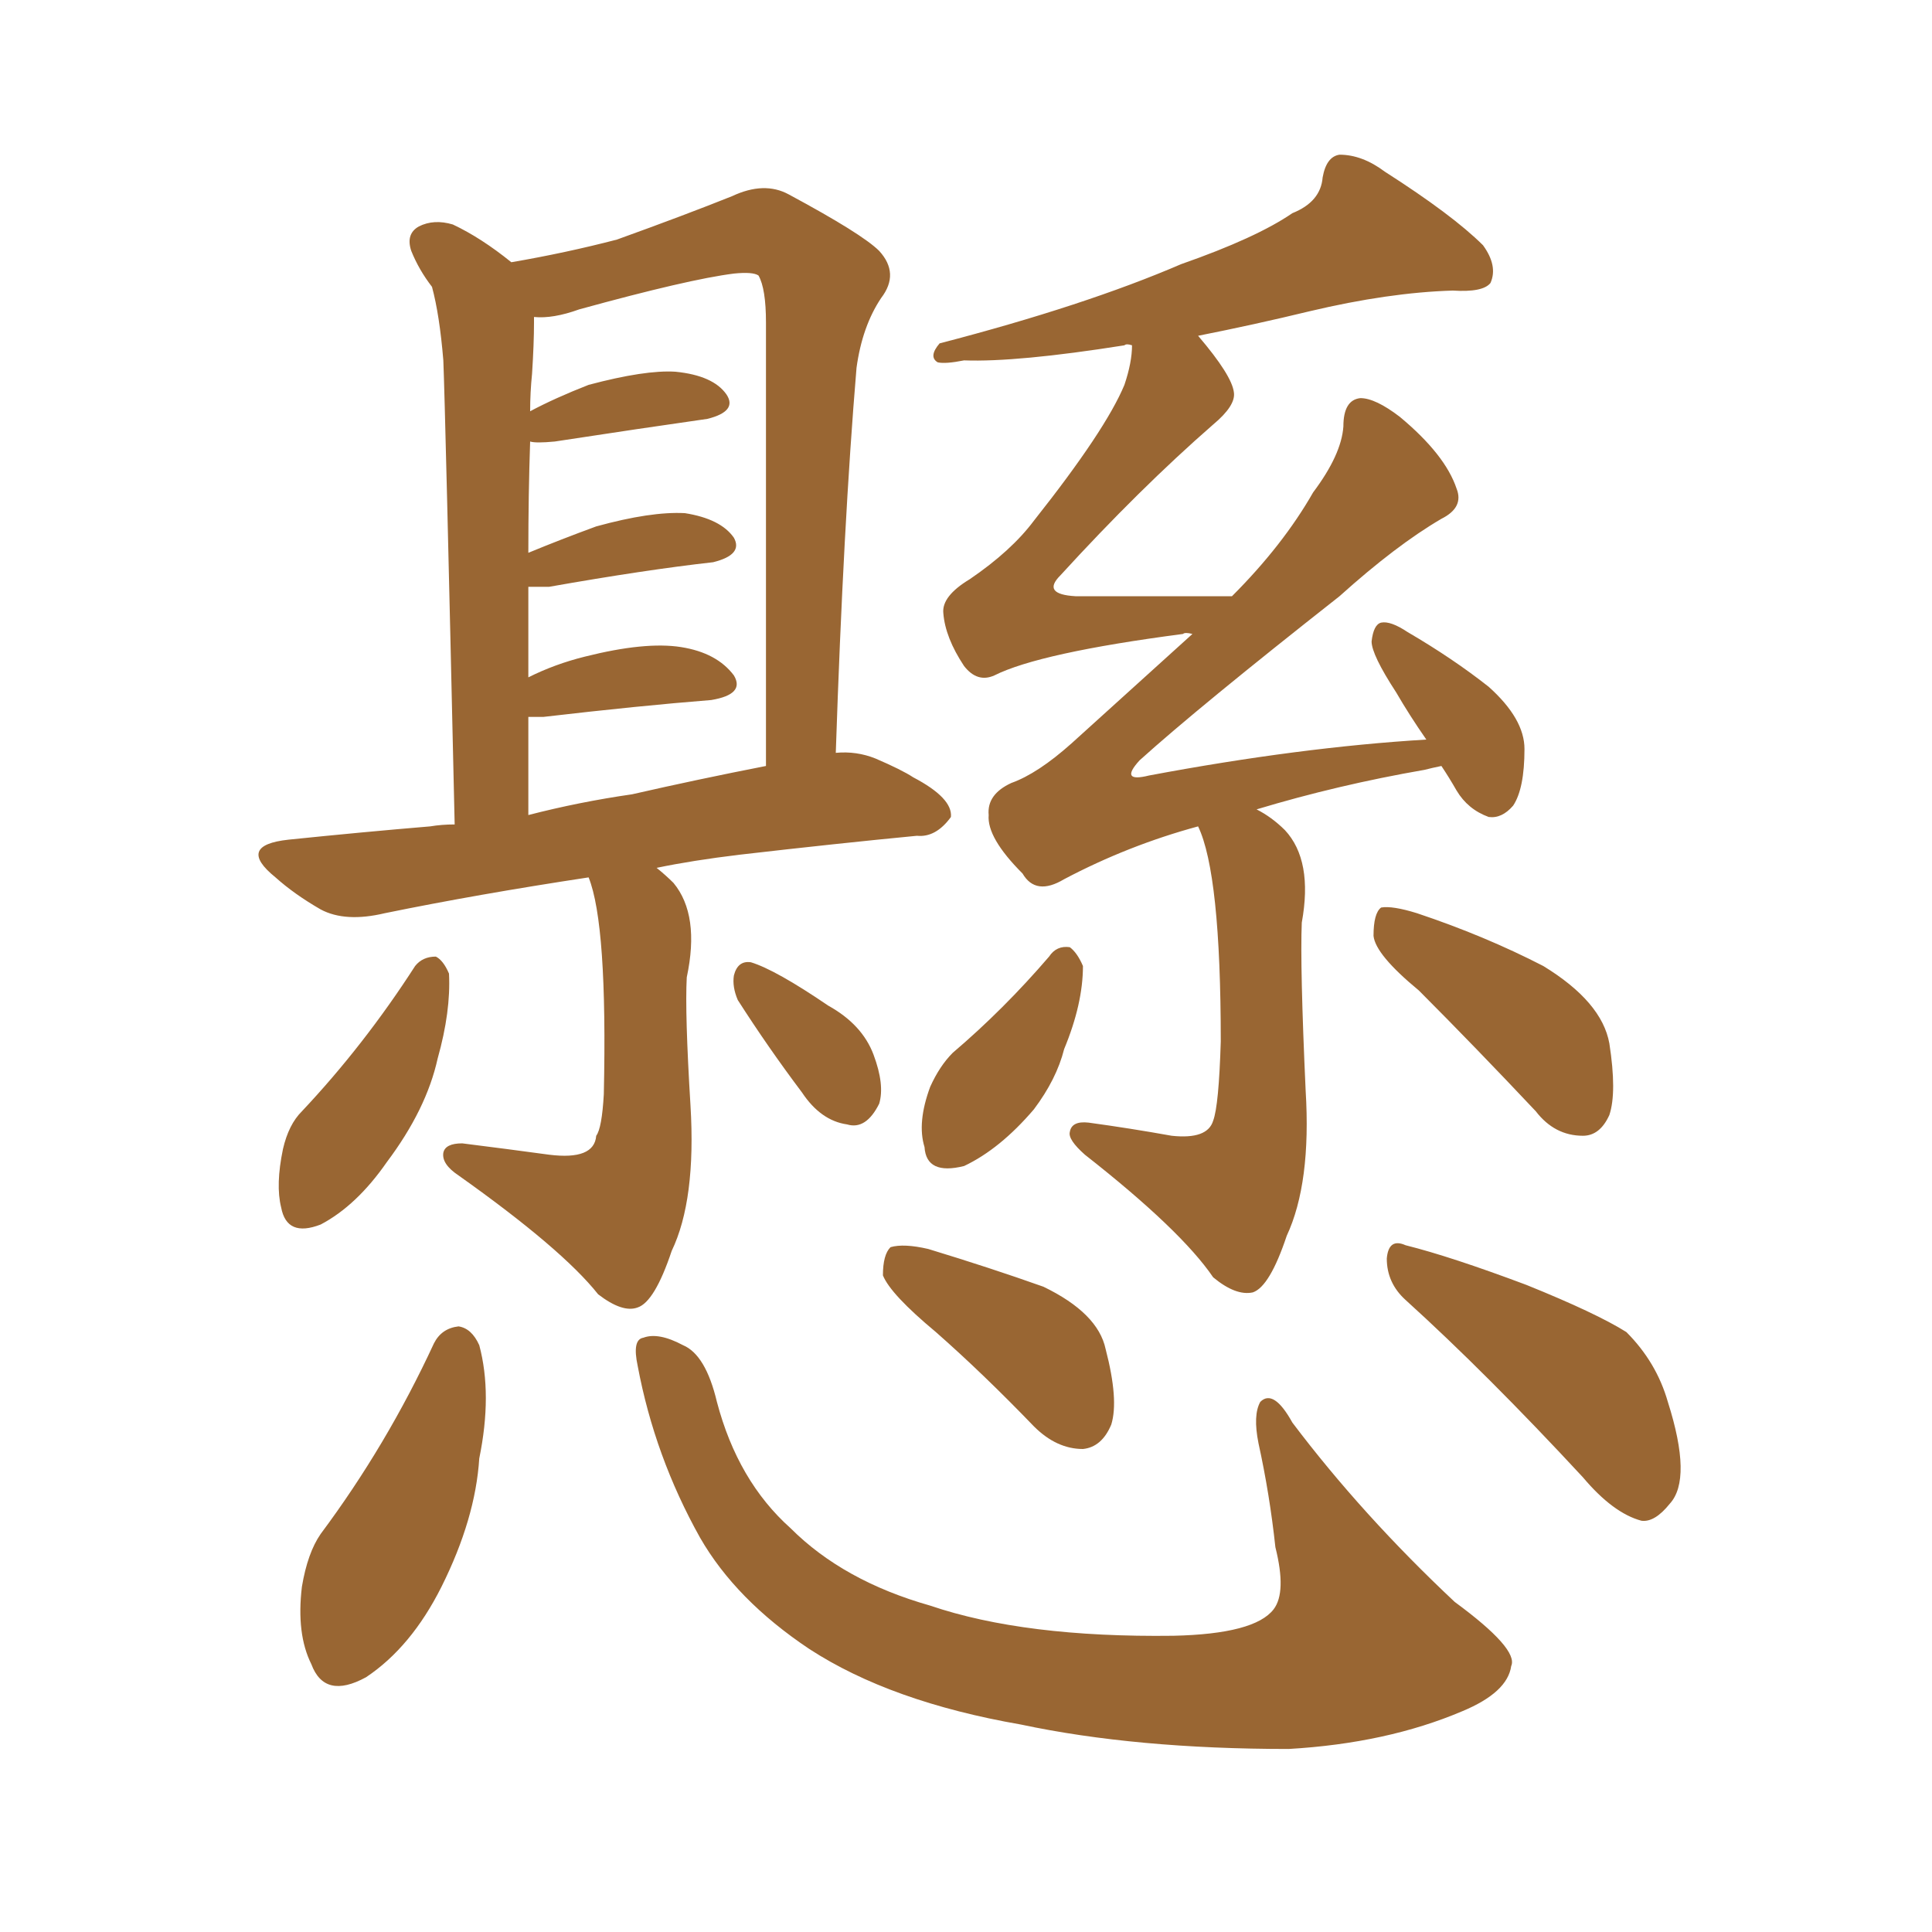 <svg xmlns="http://www.w3.org/2000/svg" xmlns:xlink="http://www.w3.org/1999/xlink" width="150" height="150"><path fill="#996633" padding="10" d="M34.42 27.98L34.42 27.98Q34.13 24.46 33.54 22.27L33.54 22.27Q32.52 20.95 31.93 19.48L31.93 19.48Q31.49 18.16 32.52 17.58L32.52 17.58Q33.69 16.99 35.16 17.43L35.16 17.43Q37.35 18.46 39.70 20.36L39.70 20.36Q43.95 19.63 47.90 18.60L47.90 18.60Q53.17 16.70 56.84 15.23L56.84 15.23Q59.33 14.06 61.23 15.09L61.23 15.09Q66.94 18.16 68.26 19.48L68.26 19.48Q69.87 21.24 68.41 23.14L68.41 23.14Q66.94 25.34 66.50 28.56L66.50 28.56Q65.48 40.72 64.89 58.45L64.89 58.45Q66.50 58.30 67.97 58.89L67.97 58.89Q70.02 59.77 70.90 60.35L70.90 60.35Q73.97 61.96 73.83 63.43L73.83 63.43Q72.66 65.04 71.19 64.89L71.19 64.89Q65.04 65.48 57.42 66.36L57.42 66.36Q53.76 66.80 50.98 67.38L50.98 67.38Q51.71 67.97 52.29 68.55L52.29 68.55Q54.35 71.04 53.32 75.88L53.32 75.88Q53.17 78.66 53.61 85.84L53.61 85.84Q54.05 93.16 52.15 97.12L52.15 97.12Q50.83 101.07 49.51 101.51L49.51 101.51Q48.34 101.95 46.44 100.49L46.44 100.49Q43.65 96.97 35.60 91.26L35.60 91.26Q34.28 90.38 34.42 89.50L34.42 89.50Q34.57 88.77 35.89 88.77L35.89 88.77Q39.40 89.21 42.63 89.65L42.63 89.65Q46.14 90.09 46.29 88.18L46.29 88.18Q46.73 87.60 46.88 84.96L46.88 84.96Q47.17 71.78 45.70 68.12L45.70 68.12Q37.06 69.43 29.88 70.90L29.88 70.90Q26.81 71.63 24.90 70.61L24.90 70.61Q22.85 69.43 21.39 68.12L21.39 68.12Q18.31 65.63 22.41 65.19L22.41 65.19Q28.13 64.60 33.40 64.16L33.40 64.16Q34.28 64.01 35.30 64.01L35.30 64.01Q34.57 31.64 34.42 27.98ZM59.47 59.47L59.47 59.47Q59.47 44.38 59.47 25.05L59.47 25.05Q59.47 22.41 58.89 21.39L58.89 21.39Q58.45 21.09 56.98 21.24L56.98 21.24Q53.47 21.68 44.97 24.02L44.97 24.02Q42.92 24.76 41.46 24.61L41.46 24.61Q41.46 24.90 41.46 25.05L41.46 25.05Q41.46 26.66 41.31 29.00L41.31 29.00Q41.16 30.47 41.16 31.93L41.16 31.93Q43.07 30.91 45.70 29.88L45.70 29.88Q50.10 28.71 52.44 28.86L52.44 28.86Q55.37 29.15 56.40 30.62L56.40 30.62Q57.28 31.93 54.93 32.52L54.93 32.52Q49.80 33.25 43.07 34.28L43.07 34.28Q41.60 34.42 41.16 34.28L41.16 34.28Q41.02 38.38 41.02 42.92L41.02 42.92Q43.51 41.89 46.29 40.87L46.29 40.87Q50.54 39.70 53.17 39.84L53.17 39.84Q55.96 40.28 56.98 41.75L56.98 41.75Q57.71 43.07 55.37 43.65L55.37 43.65Q50.10 44.24 42.63 45.56L42.63 45.56Q41.89 45.56 41.02 45.56L41.02 45.56Q41.02 48.93 41.02 52.59L41.02 52.59Q43.07 51.56 45.41 50.98L45.41 50.98Q50.10 49.80 52.88 50.24L52.88 50.24Q55.66 50.68 56.98 52.44L56.98 52.44Q57.86 53.91 55.22 54.35L55.22 54.35Q49.66 54.79 42.19 55.66L42.19 55.66Q41.46 55.66 41.02 55.66L41.02 55.66Q41.02 59.33 41.02 63.28L41.02 63.28Q44.97 62.26 49.07 61.67L49.07 61.67Q54.20 60.50 59.47 59.47ZM32.23 75L32.23 75Q32.81 74.27 33.84 74.27L33.84 74.27Q34.42 74.56 34.86 75.59L34.86 75.59Q35.01 78.52 33.98 82.18L33.98 82.18Q33.11 86.13 30.03 90.23L30.03 90.23Q27.69 93.60 24.90 95.07L24.90 95.07Q22.27 96.09 21.83 93.75L21.83 93.75Q21.39 91.99 21.97 89.21L21.97 89.21Q22.41 87.30 23.44 86.28L23.44 86.28Q28.27 81.15 32.23 75ZM57.28 77.64L57.28 77.64Q56.84 76.61 56.98 75.73L56.98 75.73Q57.28 74.56 58.30 74.71L58.30 74.71Q60.21 75.29 64.31 78.08L64.31 78.08Q66.94 79.54 67.82 81.88L67.82 81.88Q68.70 84.23 68.26 85.69L68.26 85.69Q67.24 87.74 65.77 87.30L65.77 87.30Q63.72 87.01 62.26 84.81L62.26 84.81Q59.62 81.30 57.28 77.64ZM110.74 57.42L110.74 57.42Q109.42 55.52 108.40 53.76L108.40 53.76Q106.49 50.83 106.49 49.80L106.49 49.80Q106.64 48.49 107.23 48.34L107.23 48.34Q107.96 48.19 109.28 49.07L109.28 49.07Q112.79 51.12 115.58 53.32L115.58 53.32Q118.36 55.81 118.36 58.15L118.36 58.15Q118.36 61.23 117.48 62.55L117.48 62.55Q116.60 63.57 115.58 63.43L115.58 63.43Q113.96 62.84 113.09 61.38L113.09 61.38Q112.50 60.35 111.91 59.47L111.91 59.47Q111.18 59.62 110.60 59.77L110.60 59.77Q103.86 60.94 97.56 62.84L97.56 62.84Q98.73 63.43 99.76 64.45L99.76 64.45Q101.95 66.80 101.07 71.63L101.07 71.63Q100.93 75 101.37 84.67L101.37 84.67Q101.81 91.85 99.90 95.95L99.90 95.95Q98.58 99.90 97.27 100.34L97.27 100.34Q95.95 100.63 94.19 99.17L94.19 99.17Q91.70 95.51 84.23 89.65L84.23 89.65Q82.91 88.48 83.06 87.89L83.06 87.89Q83.20 87.01 84.52 87.16L84.52 87.16Q87.74 87.60 90.97 88.18L90.97 88.18Q93.75 88.48 94.19 87.01L94.19 87.01Q94.63 85.84 94.78 80.86L94.78 80.86Q94.78 67.82 93.02 64.16L93.02 64.16Q87.60 65.63 82.62 68.26L82.62 68.26Q80.42 69.58 79.39 67.82L79.39 67.82Q76.61 65.04 76.76 63.28L76.76 63.28Q76.61 61.67 78.52 60.79L78.52 60.79Q80.57 60.06 83.20 57.71L83.20 57.71Q88.04 53.32 92.58 49.22L92.58 49.22Q91.99 49.07 91.85 49.22L91.85 49.22Q80.71 50.68 77.20 52.44L77.20 52.44Q75.88 53.03 74.85 51.71L74.85 51.71Q73.39 49.51 73.24 47.61L73.24 47.61Q73.10 46.29 75.29 44.97L75.29 44.97Q78.52 42.77 80.27 40.43L80.27 40.43Q85.84 33.40 87.30 29.88L87.30 29.88Q87.89 28.13 87.89 26.81L87.89 26.81Q87.45 26.66 87.30 26.81L87.30 26.81Q78.96 28.13 74.85 27.98L74.85 27.98Q73.39 28.27 72.80 28.13L72.80 28.13Q72.07 27.69 72.95 26.66L72.95 26.66Q84.23 23.73 91.70 20.51L91.70 20.51Q97.56 18.46 100.34 16.55L100.34 16.55Q102.54 15.67 102.69 13.77L102.69 13.77Q102.98 12.16 104.00 12.01L104.00 12.01Q105.76 12.01 107.52 13.33L107.52 13.33Q112.79 16.70 115.14 19.04L115.14 19.04Q116.31 20.65 115.72 21.97L115.72 21.97Q115.14 22.71 112.79 22.56L112.79 22.56Q107.81 22.71 101.66 24.17L101.66 24.17Q97.41 25.20 93.02 26.07L93.02 26.07Q95.65 29.15 95.80 30.47L95.80 30.47Q95.95 31.49 94.19 32.96L94.19 32.96Q88.48 37.94 82.32 44.68L82.32 44.68Q80.86 46.14 83.50 46.29L83.50 46.29Q88.92 46.29 95.65 46.29L95.65 46.29Q99.61 42.33 101.95 38.23L101.95 38.23Q104.15 35.30 104.30 33.11L104.30 33.11Q104.30 31.05 105.62 30.91L105.62 30.91Q106.79 30.91 108.69 32.37L108.69 32.37Q112.21 35.30 113.09 37.94L113.09 37.94Q113.67 39.40 111.91 40.28L111.91 40.28Q108.40 42.33 104.00 46.29L104.00 46.29Q93.02 54.93 88.48 59.03L88.48 59.03Q86.87 60.79 89.21 60.21L89.21 60.21Q100.93 58.01 110.74 57.42ZM81.45 74.27L81.45 74.27Q82.03 73.39 83.06 73.54L83.06 73.54Q83.64 73.97 84.08 75L84.08 75Q84.08 77.93 82.62 81.45L82.62 81.45Q82.03 83.79 80.27 86.13L80.27 86.13Q77.64 89.21 74.85 90.53L74.85 90.53Q71.92 91.26 71.78 89.06L71.78 89.06Q71.19 87.16 72.22 84.38L72.22 84.38Q72.95 82.76 73.97 81.74L73.97 81.74Q77.93 78.37 81.45 74.27ZM110.16 76.90L110.16 76.90Q106.79 74.12 106.64 72.66L106.64 72.66Q106.64 70.90 107.23 70.46L107.23 70.46Q108.11 70.31 110.01 70.90L110.01 70.90Q115.28 72.66 119.82 75L119.82 75Q124.37 77.78 124.95 81.01L124.95 81.01Q125.54 84.81 124.95 86.57L124.95 86.57Q124.22 88.18 122.90 88.18L122.90 88.18Q120.70 88.18 119.24 86.28L119.24 86.28Q114.55 81.30 110.16 76.90ZM33.69 104.30L33.69 104.30Q34.28 103.13 35.60 102.98L35.60 102.98Q36.62 103.13 37.21 104.44L37.21 104.44Q38.23 108.25 37.21 113.23L37.21 113.23Q36.91 117.92 34.28 123.19L34.28 123.19Q31.93 127.88 28.42 130.22L28.42 130.22Q25.20 131.98 24.17 129.20L24.17 129.20Q23.00 126.86 23.44 123.19L23.44 123.19Q23.88 120.56 24.90 119.09L24.90 119.09Q30.03 112.21 33.69 104.30ZM49.51 106.05L49.51 106.05Q49.07 104.00 49.95 103.86L49.95 103.86Q51.12 103.42 53.03 104.44L53.03 104.44Q54.79 105.18 55.66 108.84L55.66 108.84Q57.28 114.99 61.38 118.65L61.38 118.65Q65.48 122.75 72.22 124.66L72.22 124.66Q79.54 127.15 91.11 127.00L91.11 127.00Q97.41 126.86 98.88 124.95L98.88 124.95Q99.90 123.63 99.02 120.12L99.02 120.12Q98.58 116.02 97.71 112.06L97.71 112.06Q97.27 109.86 97.85 108.84L97.85 108.84Q98.88 107.81 100.34 110.45L100.34 110.45Q105.76 117.63 112.94 124.37L112.94 124.37Q117.92 128.03 117.33 129.35L117.33 129.35Q117.04 131.40 113.53 132.86L113.53 132.86Q107.67 135.35 100.05 135.79L100.05 135.79Q88.18 135.79 79.25 133.89L79.25 133.89Q69.14 132.13 62.84 128.03L62.84 128.03Q57.13 124.22 54.35 119.38L54.35 119.38Q50.83 113.09 49.51 106.05ZM72.66 103.42L72.66 103.42Q69.14 100.49 68.55 99.02L68.55 99.02Q68.55 97.41 69.14 96.83L69.14 96.83Q70.17 96.53 72.07 96.97L72.07 96.97Q76.90 98.44 81.01 99.90L81.01 99.90Q85.25 101.95 85.84 104.74L85.84 104.74Q86.87 108.69 86.28 110.60L86.28 110.60Q85.55 112.35 84.08 112.50L84.08 112.50Q82.03 112.50 80.27 110.74L80.27 110.74Q76.32 106.64 72.66 103.42ZM109.13 100.93L109.13 100.93L109.13 100.93Q107.67 99.61 107.67 97.71L107.67 97.71Q107.81 96.09 109.13 96.68L109.13 96.68Q112.65 97.56 118.51 99.76L118.51 99.76Q123.93 101.95 126.27 103.42L126.27 103.42Q128.61 105.76 129.49 108.84L129.49 108.84Q131.40 114.84 129.64 116.75L129.64 116.75Q128.47 118.21 127.44 118.07L127.44 118.07Q125.24 117.48 122.90 114.70L122.90 114.70Q115.43 106.64 109.13 100.93Z"/></svg>